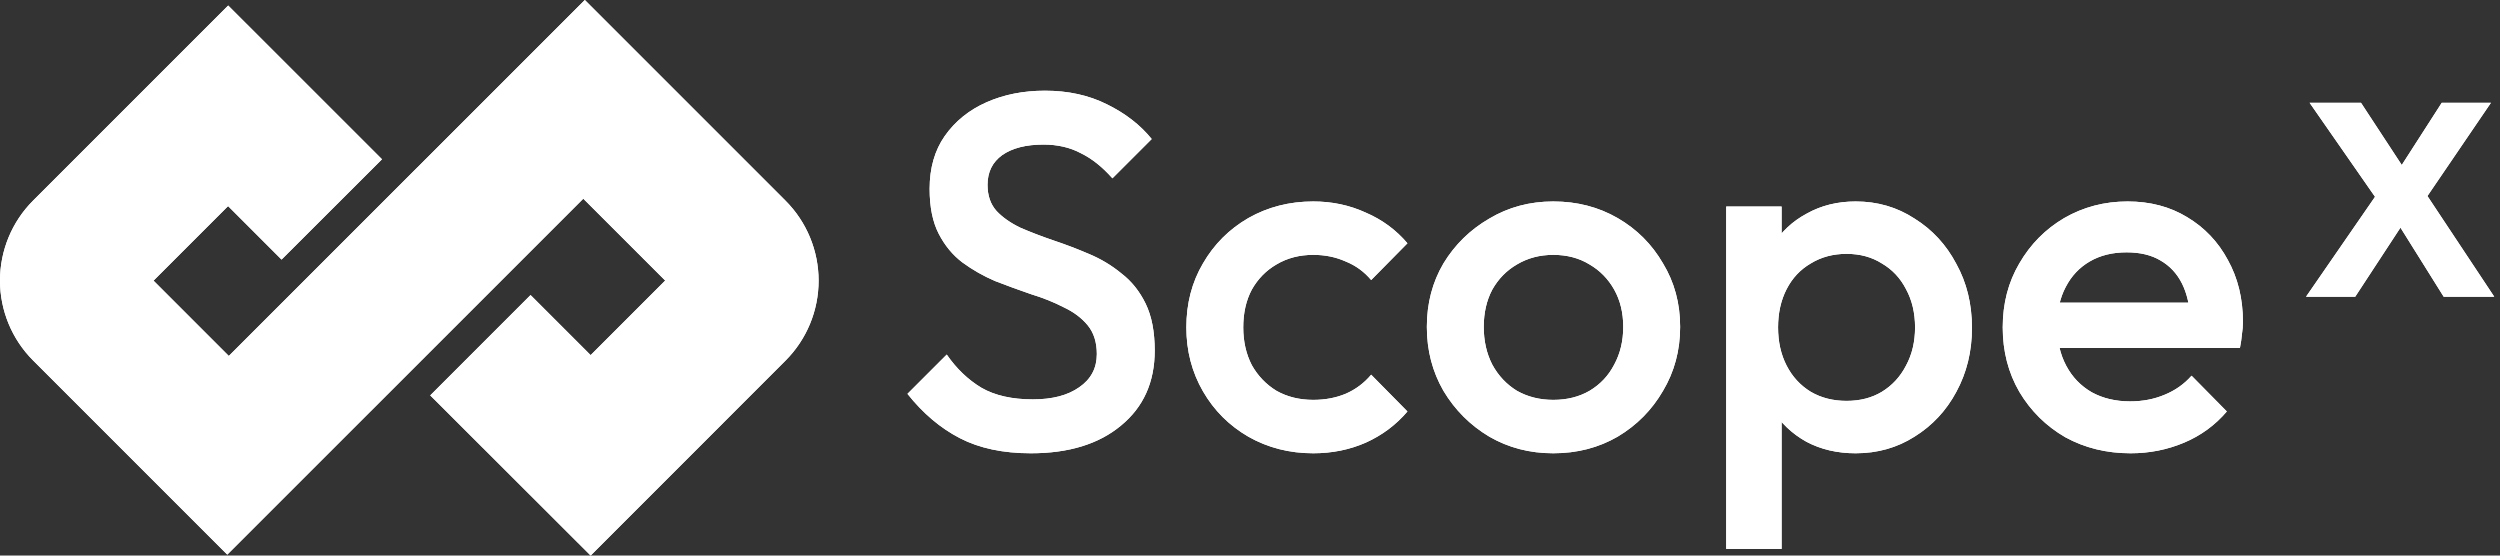 <svg xmlns="http://www.w3.org/2000/svg" width="126" height="28" viewBox="0 0 126 28" fill="none">
  <rect x="0" y="0" width="126" height="28" fill="#333333" stroke="none"/>
  <g clip-path="url(#clip0_2134_4199)">
    <path d="M29.768 28L21.684 19.927L26.74 14.871L29.768 17.899L33.526 14.141L29.398 10.014L11.455 27.953L1.669 18.168C0.6 17.099 0 15.65 0 14.139C0 12.627 0.6 11.178 1.669 10.109L11.501 0.279L19.252 8.028L14.19 13.083L11.495 10.387L7.737 14.145L11.532 17.941L29.475 0L39.59 10.115C40.658 11.184 41.258 12.633 41.258 14.144C41.258 15.656 40.658 17.105 39.59 18.174L29.768 28Z" fill="white"/>
    <path d="M29.768 28L21.684 19.927L26.74 14.871L29.768 17.899L33.526 14.141L29.398 10.014L11.455 27.953L1.669 18.168C0.6 17.099 0 15.65 0 14.139C0 12.627 0.6 11.178 1.669 10.109L11.501 0.279L19.252 8.028L14.19 13.083L11.495 10.387L7.737 14.145L11.532 17.941L29.475 0L39.59 10.115C40.658 11.184 41.258 12.633 41.258 14.144C41.258 15.656 40.658 17.105 39.59 18.174L29.768 28Z" fill="white"/>
    <path d="M51.955 22.845C50.55 22.845 49.357 22.591 48.376 22.083C47.395 21.576 46.515 20.831 45.736 19.85L47.716 17.87C48.207 18.581 48.791 19.139 49.467 19.545C50.144 19.934 51.007 20.129 52.056 20.129C53.038 20.129 53.816 19.926 54.391 19.52C54.983 19.114 55.28 18.555 55.28 17.845C55.28 17.253 55.127 16.77 54.823 16.398C54.518 16.026 54.112 15.721 53.604 15.484C53.114 15.23 52.564 15.011 51.955 14.824C51.362 14.621 50.762 14.401 50.153 14.165C49.56 13.911 49.011 13.598 48.503 13.225C48.012 12.853 47.615 12.371 47.31 11.779C47.005 11.187 46.853 10.434 46.853 9.52C46.853 8.471 47.107 7.582 47.615 6.855C48.139 6.11 48.841 5.543 49.721 5.154C50.601 4.765 51.582 4.571 52.665 4.571C53.833 4.571 54.873 4.799 55.787 5.256C56.718 5.713 57.471 6.296 58.046 7.007L56.066 8.987C55.559 8.412 55.026 7.989 54.467 7.718C53.926 7.43 53.3 7.286 52.589 7.286C51.709 7.286 51.016 7.464 50.508 7.819C50.017 8.175 49.772 8.674 49.772 9.317C49.772 9.858 49.924 10.298 50.229 10.637C50.533 10.958 50.931 11.237 51.422 11.474C51.929 11.694 52.479 11.906 53.072 12.109C53.681 12.312 54.281 12.54 54.873 12.794C55.483 13.048 56.032 13.378 56.523 13.784C57.031 14.173 57.437 14.681 57.742 15.307C58.046 15.933 58.198 16.72 58.198 17.667C58.198 19.258 57.632 20.518 56.498 21.449C55.381 22.379 53.867 22.845 51.955 22.845ZM66.188 22.845C64.987 22.845 63.895 22.566 62.914 22.007C61.95 21.449 61.188 20.687 60.63 19.723C60.072 18.758 59.792 17.684 59.792 16.5C59.792 15.298 60.072 14.224 60.63 13.276C61.188 12.312 61.95 11.55 62.914 10.992C63.895 10.434 64.987 10.154 66.188 10.154C67.136 10.154 68.016 10.341 68.828 10.713C69.657 11.068 70.359 11.584 70.935 12.261L69.107 14.114C68.752 13.691 68.321 13.378 67.813 13.175C67.322 12.955 66.781 12.845 66.188 12.845C65.495 12.845 64.877 13.005 64.336 13.327C63.811 13.632 63.397 14.055 63.092 14.596C62.804 15.137 62.66 15.772 62.66 16.5C62.66 17.21 62.804 17.845 63.092 18.403C63.397 18.945 63.811 19.376 64.336 19.698C64.877 20.002 65.495 20.154 66.188 20.154C66.781 20.154 67.322 20.053 67.813 19.85C68.321 19.63 68.752 19.308 69.107 18.885L70.935 20.738C70.359 21.415 69.657 21.939 68.828 22.312C68.016 22.667 67.136 22.845 66.188 22.845ZM78.284 22.845C77.099 22.845 76.025 22.566 75.06 22.007C74.096 21.432 73.326 20.662 72.75 19.698C72.192 18.733 71.913 17.659 71.913 16.474C71.913 15.29 72.192 14.224 72.75 13.276C73.326 12.329 74.096 11.576 75.06 11.017C76.025 10.442 77.099 10.154 78.284 10.154C79.484 10.154 80.567 10.434 81.532 10.992C82.496 11.55 83.258 12.312 83.816 13.276C84.391 14.224 84.679 15.29 84.679 16.474C84.679 17.659 84.391 18.733 83.816 19.698C83.258 20.662 82.496 21.432 81.532 22.007C80.567 22.566 79.484 22.845 78.284 22.845ZM78.284 20.154C78.977 20.154 79.586 20.002 80.111 19.698C80.652 19.376 81.067 18.936 81.355 18.378C81.659 17.819 81.811 17.185 81.811 16.474C81.811 15.764 81.659 15.137 81.355 14.596C81.05 14.055 80.635 13.632 80.111 13.327C79.586 13.005 78.977 12.845 78.284 12.845C77.606 12.845 76.998 13.005 76.456 13.327C75.931 13.632 75.517 14.055 75.212 14.596C74.925 15.137 74.781 15.764 74.781 16.474C74.781 17.185 74.925 17.819 75.212 18.378C75.517 18.936 75.931 19.376 76.456 19.698C76.998 20.002 77.606 20.154 78.284 20.154ZM93.524 22.845C92.594 22.845 91.764 22.65 91.036 22.261C90.309 21.855 89.734 21.305 89.31 20.611C88.904 19.918 88.701 19.131 88.701 18.251V14.748C88.701 13.868 88.913 13.082 89.336 12.388C89.759 11.694 90.334 11.153 91.062 10.764C91.79 10.357 92.61 10.154 93.524 10.154C94.624 10.154 95.614 10.442 96.493 11.017C97.39 11.576 98.092 12.337 98.6 13.302C99.124 14.249 99.387 15.324 99.387 16.525C99.387 17.709 99.124 18.784 98.6 19.748C98.092 20.696 97.39 21.449 96.493 22.007C95.614 22.566 94.624 22.845 93.524 22.845ZM93.067 20.205C93.744 20.205 94.336 20.053 94.844 19.748C95.368 19.427 95.774 18.987 96.062 18.428C96.366 17.87 96.519 17.227 96.519 16.5C96.519 15.772 96.366 15.129 96.062 14.571C95.774 14.012 95.368 13.581 94.844 13.276C94.336 12.955 93.744 12.794 93.067 12.794C92.39 12.794 91.79 12.955 91.265 13.276C90.74 13.581 90.334 14.012 90.047 14.571C89.759 15.129 89.615 15.772 89.615 16.5C89.615 17.227 89.759 17.87 90.047 18.428C90.334 18.987 90.74 19.427 91.265 19.748C91.79 20.053 92.39 20.205 93.067 20.205ZM87.001 27.667V10.408H89.793V13.682L89.31 16.652L89.793 19.596V27.667H87.001ZM107.384 22.845C106.165 22.845 105.066 22.574 104.084 22.033C103.12 21.474 102.35 20.713 101.774 19.748C101.216 18.784 100.937 17.701 100.937 16.5C100.937 15.298 101.216 14.224 101.774 13.276C102.333 12.312 103.086 11.55 104.033 10.992C104.998 10.434 106.064 10.154 107.232 10.154C108.365 10.154 109.364 10.417 110.226 10.941C111.107 11.466 111.791 12.185 112.282 13.098C112.79 14.012 113.044 15.053 113.044 16.22C113.044 16.423 113.026 16.635 112.993 16.855C112.976 17.058 112.942 17.286 112.892 17.54H102.891V15.256H111.444L110.404 16.17C110.37 15.425 110.226 14.799 109.973 14.291C109.719 13.784 109.355 13.395 108.881 13.124C108.424 12.853 107.857 12.718 107.181 12.718C106.47 12.718 105.853 12.87 105.328 13.175C104.803 13.479 104.397 13.911 104.11 14.469C103.822 15.011 103.678 15.662 103.678 16.423C103.678 17.185 103.83 17.853 104.135 18.428C104.439 19.004 104.871 19.452 105.43 19.774C105.988 20.078 106.631 20.23 107.358 20.23C107.985 20.23 108.56 20.12 109.084 19.901C109.626 19.681 110.083 19.359 110.455 18.936L112.232 20.738C111.639 21.432 110.92 21.956 110.074 22.312C109.228 22.667 108.331 22.845 107.384 22.845Z" fill="white"/>
    <path d="M51.955 22.845C50.55 22.845 49.357 22.591 48.376 22.083C47.395 21.576 46.515 20.831 45.736 19.85L47.716 17.87C48.207 18.581 48.791 19.139 49.467 19.545C50.144 19.934 51.007 20.129 52.056 20.129C53.038 20.129 53.816 19.926 54.391 19.52C54.983 19.114 55.28 18.555 55.28 17.845C55.28 17.253 55.127 16.77 54.823 16.398C54.518 16.026 54.112 15.721 53.604 15.484C53.114 15.23 52.564 15.011 51.955 14.824C51.362 14.621 50.762 14.401 50.153 14.165C49.56 13.911 49.011 13.598 48.503 13.225C48.012 12.853 47.615 12.371 47.31 11.779C47.005 11.187 46.853 10.434 46.853 9.52C46.853 8.471 47.107 7.582 47.615 6.855C48.139 6.11 48.841 5.543 49.721 5.154C50.601 4.765 51.582 4.571 52.665 4.571C53.833 4.571 54.873 4.799 55.787 5.256C56.718 5.713 57.471 6.296 58.046 7.007L56.066 8.987C55.559 8.412 55.026 7.989 54.467 7.718C53.926 7.43 53.3 7.286 52.589 7.286C51.709 7.286 51.016 7.464 50.508 7.819C50.017 8.175 49.772 8.674 49.772 9.317C49.772 9.858 49.924 10.298 50.229 10.637C50.533 10.958 50.931 11.237 51.422 11.474C51.929 11.694 52.479 11.906 53.072 12.109C53.681 12.312 54.281 12.54 54.873 12.794C55.483 13.048 56.032 13.378 56.523 13.784C57.031 14.173 57.437 14.681 57.742 15.307C58.046 15.933 58.198 16.72 58.198 17.667C58.198 19.258 57.632 20.518 56.498 21.449C55.381 22.379 53.867 22.845 51.955 22.845ZM66.188 22.845C64.987 22.845 63.895 22.566 62.914 22.007C61.95 21.449 61.188 20.687 60.63 19.723C60.072 18.758 59.792 17.684 59.792 16.5C59.792 15.298 60.072 14.224 60.63 13.276C61.188 12.312 61.95 11.55 62.914 10.992C63.895 10.434 64.987 10.154 66.188 10.154C67.136 10.154 68.016 10.341 68.828 10.713C69.657 11.068 70.359 11.584 70.935 12.261L69.107 14.114C68.752 13.691 68.321 13.378 67.813 13.175C67.322 12.955 66.781 12.845 66.188 12.845C65.495 12.845 64.877 13.005 64.336 13.327C63.811 13.632 63.397 14.055 63.092 14.596C62.804 15.137 62.66 15.772 62.66 16.5C62.66 17.21 62.804 17.845 63.092 18.403C63.397 18.945 63.811 19.376 64.336 19.698C64.877 20.002 65.495 20.154 66.188 20.154C66.781 20.154 67.322 20.053 67.813 19.85C68.321 19.63 68.752 19.308 69.107 18.885L70.935 20.738C70.359 21.415 69.657 21.939 68.828 22.312C68.016 22.667 67.136 22.845 66.188 22.845ZM78.284 22.845C77.099 22.845 76.025 22.566 75.06 22.007C74.096 21.432 73.326 20.662 72.75 19.698C72.192 18.733 71.913 17.659 71.913 16.474C71.913 15.29 72.192 14.224 72.75 13.276C73.326 12.329 74.096 11.576 75.06 11.017C76.025 10.442 77.099 10.154 78.284 10.154C79.484 10.154 80.567 10.434 81.532 10.992C82.496 11.55 83.258 12.312 83.816 13.276C84.391 14.224 84.679 15.29 84.679 16.474C84.679 17.659 84.391 18.733 83.816 19.698C83.258 20.662 82.496 21.432 81.532 22.007C80.567 22.566 79.484 22.845 78.284 22.845ZM78.284 20.154C78.977 20.154 79.586 20.002 80.111 19.698C80.652 19.376 81.067 18.936 81.355 18.378C81.659 17.819 81.811 17.185 81.811 16.474C81.811 15.764 81.659 15.137 81.355 14.596C81.05 14.055 80.635 13.632 80.111 13.327C79.586 13.005 78.977 12.845 78.284 12.845C77.606 12.845 76.998 13.005 76.456 13.327C75.931 13.632 75.517 14.055 75.212 14.596C74.925 15.137 74.781 15.764 74.781 16.474C74.781 17.185 74.925 17.819 75.212 18.378C75.517 18.936 75.931 19.376 76.456 19.698C76.998 20.002 77.606 20.154 78.284 20.154ZM93.524 22.845C92.594 22.845 91.764 22.65 91.036 22.261C90.309 21.855 89.734 21.305 89.31 20.611C88.904 19.918 88.701 19.131 88.701 18.251V14.748C88.701 13.868 88.913 13.082 89.336 12.388C89.759 11.694 90.334 11.153 91.062 10.764C91.79 10.357 92.61 10.154 93.524 10.154C94.624 10.154 95.614 10.442 96.493 11.017C97.39 11.576 98.092 12.337 98.6 13.302C99.124 14.249 99.387 15.324 99.387 16.525C99.387 17.709 99.124 18.784 98.6 19.748C98.092 20.696 97.39 21.449 96.493 22.007C95.614 22.566 94.624 22.845 93.524 22.845ZM93.067 20.205C93.744 20.205 94.336 20.053 94.844 19.748C95.368 19.427 95.774 18.987 96.062 18.428C96.366 17.87 96.519 17.227 96.519 16.5C96.519 15.772 96.366 15.129 96.062 14.571C95.774 14.012 95.368 13.581 94.844 13.276C94.336 12.955 93.744 12.794 93.067 12.794C92.39 12.794 91.79 12.955 91.265 13.276C90.74 13.581 90.334 14.012 90.047 14.571C89.759 15.129 89.615 15.772 89.615 16.5C89.615 17.227 89.759 17.87 90.047 18.428C90.334 18.987 90.74 19.427 91.265 19.748C91.79 20.053 92.39 20.205 93.067 20.205ZM87.001 27.667V10.408H89.793V13.682L89.31 16.652L89.793 19.596V27.667H87.001ZM107.384 22.845C106.165 22.845 105.066 22.574 104.084 22.033C103.12 21.474 102.35 20.713 101.774 19.748C101.216 18.784 100.937 17.701 100.937 16.5C100.937 15.298 101.216 14.224 101.774 13.276C102.333 12.312 103.086 11.55 104.033 10.992C104.998 10.434 106.064 10.154 107.232 10.154C108.365 10.154 109.364 10.417 110.226 10.941C111.107 11.466 111.791 12.185 112.282 13.098C112.79 14.012 113.044 15.053 113.044 16.22C113.044 16.423 113.026 16.635 112.993 16.855C112.976 17.058 112.942 17.286 112.892 17.54H102.891V15.256H111.444L110.404 16.17C110.37 15.425 110.226 14.799 109.973 14.291C109.719 13.784 109.355 13.395 108.881 13.124C108.424 12.853 107.857 12.718 107.181 12.718C106.47 12.718 105.853 12.87 105.328 13.175C104.803 13.479 104.397 13.911 104.11 14.469C103.822 15.011 103.678 15.662 103.678 16.423C103.678 17.185 103.83 17.853 104.135 18.428C104.439 19.004 104.871 19.452 105.43 19.774C105.988 20.078 106.631 20.23 107.358 20.23C107.985 20.23 108.56 20.12 109.084 19.901C109.626 19.681 110.083 19.359 110.455 18.936L112.232 20.738C111.639 21.432 110.92 21.956 110.074 22.312C109.228 22.667 108.331 22.845 107.384 22.845Z" fill="white"/>
    <path d="M123.161 14.954L120.434 10.594H120.171L116.405 5.181H118.994L121.68 9.278H121.943L125.709 14.954H123.161ZM116.225 14.954L119.838 9.721L121.514 10.663L118.703 14.954H116.225ZM122.026 10.345L120.35 9.403L123.064 5.181H125.542L122.026 10.345Z" fill="white"/>
    <path d="M123.161 14.954L120.434 10.594H120.171L116.405 5.181H118.994L121.68 9.278H121.943L125.709 14.954H123.161ZM116.225 14.954L119.838 9.721L121.514 10.663L118.703 14.954H116.225ZM122.026 10.345L120.35 9.403L123.064 5.181H125.542L122.026 10.345Z" fill="white"/>
  </g>
  <defs>
    <clipPath id="clip0_2134_4199">
      <rect width="126" height="28" fill="white"/>
    </clipPath>
  </defs>
</svg>